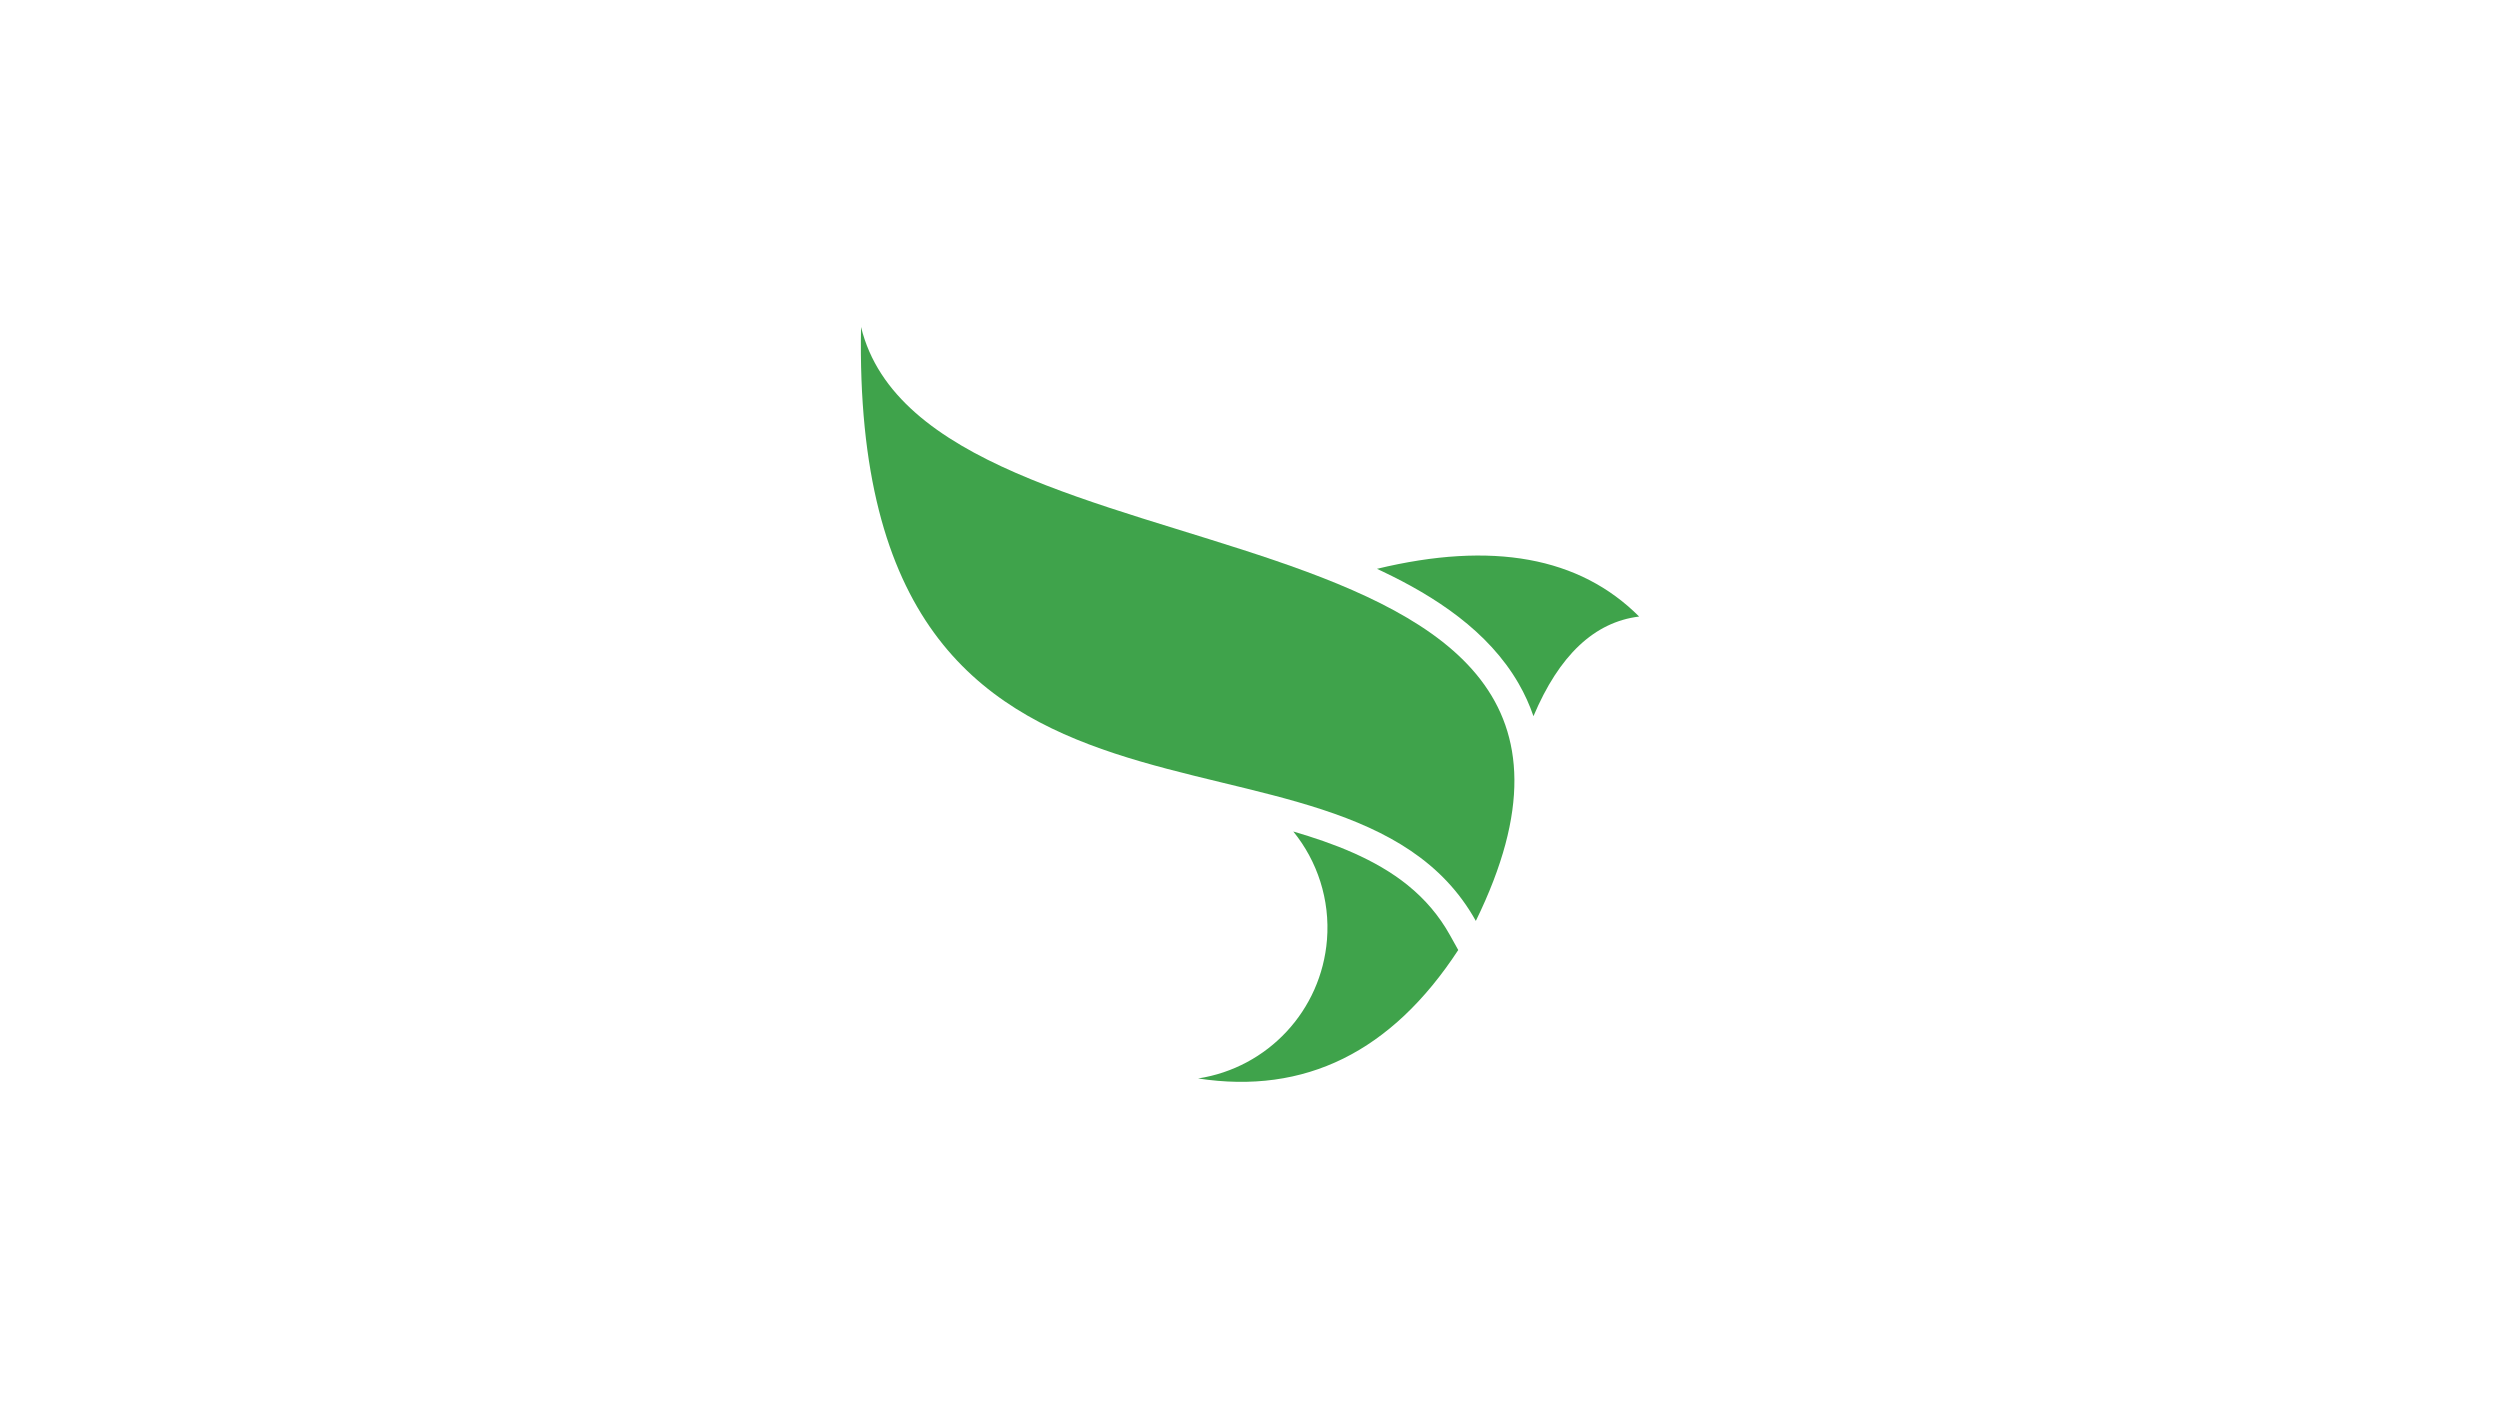 <?xml version="1.0" encoding="UTF-8"?>
<svg id="Layer_1" data-name="Layer 1" xmlns="http://www.w3.org/2000/svg" version="1.1" viewBox="0 0 1920 1080">
  <defs>
    <style>
      .cls-1 {
        fill: transparent;
      }

      .cls-1, .cls-2 {
        fill-rule: evenodd;
        stroke-width: 0px;
      }

      .cls-2 {
        fill: #3FA34B;
      }
    </style>
  </defs>
  <polygon class="cls-1" points="360 -59 1560 -59 1560 1141 360 1141 360 -59 360 -59"/>
  <path class="cls-2" d="M1133.44,707.27c166.51-340.15-420.76-246.09-472.16-456.14-8.31,448.41,370.3,272.94,472.16,456.14h0Z"/>
  <path class="cls-2" d="M1061.25,438.62c40.99,19.44,81.72,45.99,104.95,86.16,4.78,8.26,8.58,16.69,11.5,25.25,19.74-46.81,46.8-72.31,81.15-76.52-45.71-45.82-112.83-58.04-201.34-36.65,1.25.58,2.5,1.17,3.74,1.76h0Z"/>
  <path class="cls-2" d="M1081.17,679.86c-25.12-20.29-57.25-32.26-87.92-41.27,18.48,22.76,28.32,52.28,25.87,83.15-4.3,54.17-45.28,98.27-99,106.52,82,12.57,148.6-20.31,199.81-98.64l-6.3-11.33c-8.33-14.97-19.14-27.67-32.46-38.42h0Z"/>
</svg>